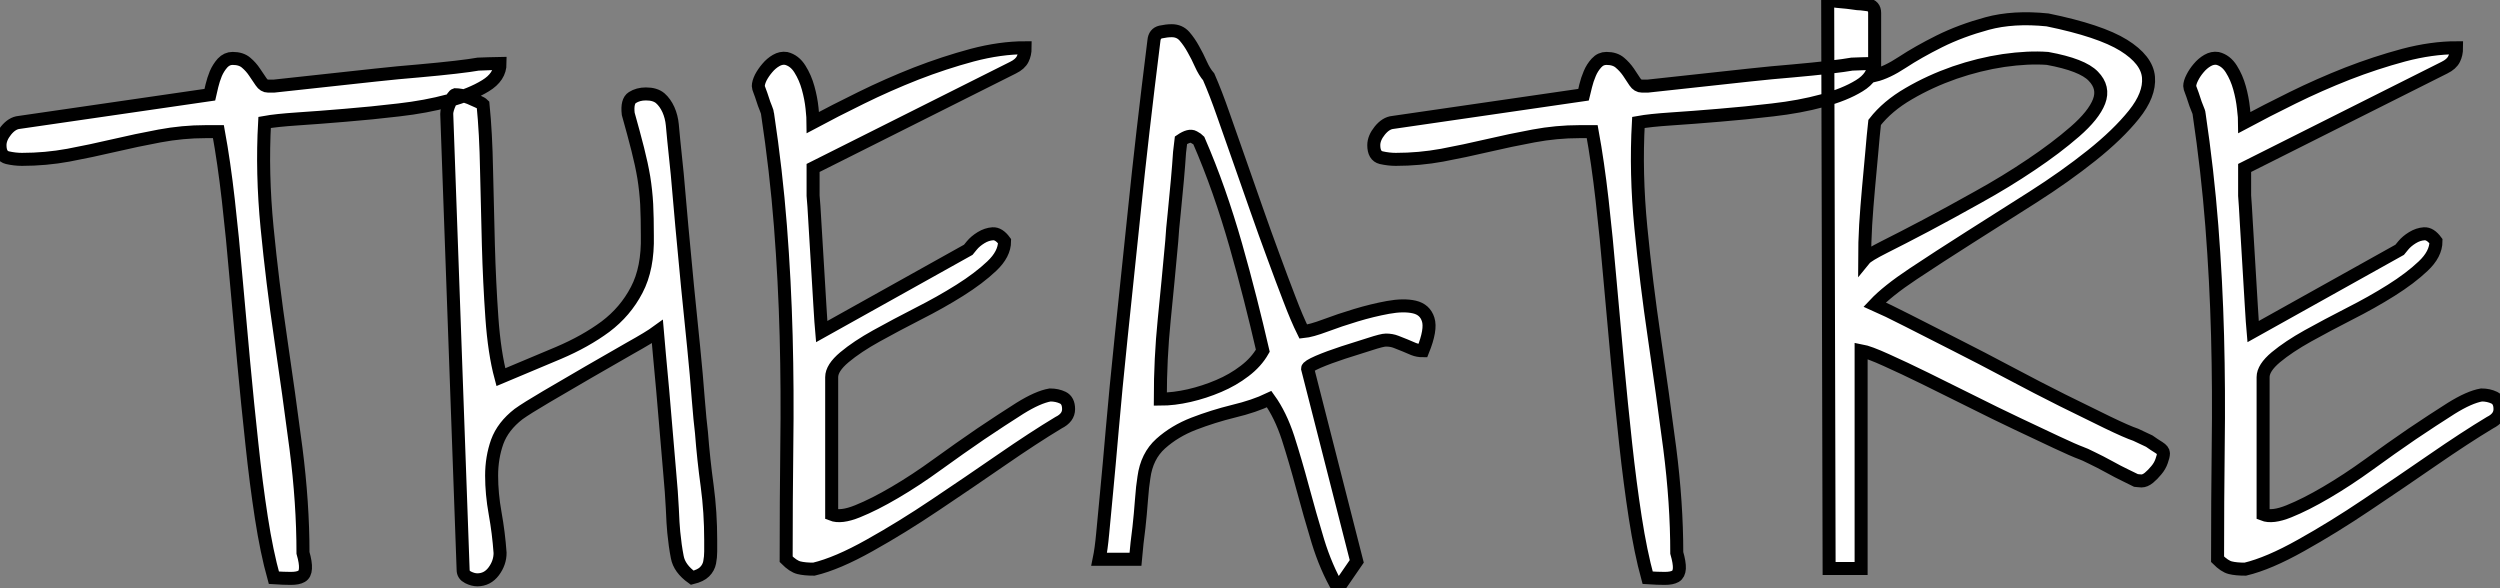<?xml version="1.0" standalone="no"?>
<svg xmlns="http://www.w3.org/2000/svg" viewBox="0.66 -44.41 192.17 45.23"><rect x="0.66" y="-44.41" width="192.17" height="45.23" fill="#808080" stroke="none"/><path d="M17.45-34.29L16.46-34.29Q14.71-34.29 12.93-33.96Q11.16-33.63 9.41-33.22Q7.66-32.81 5.91-32.48Q4.16-32.16 2.35-32.16L2.35-32.16Q1.80-32.16 1.23-32.29Q0.66-32.43 0.66-33.25L0.66-33.25Q0.66-33.80 1.12-34.37Q1.59-34.95 2.13-35L2.13-35L16.79-37.13Q16.84-37.35 16.95-37.82Q17.06-38.28 17.25-38.75Q17.45-39.21 17.77-39.57Q18.10-39.92 18.54-39.92L18.54-39.92Q19.20-39.92 19.58-39.59Q19.96-39.27 20.23-38.86Q20.51-38.45 20.73-38.12Q20.95-37.79 21.27-37.79L21.27-37.79L21.71-37.79Q22.26-37.84 23.46-37.98Q24.66-38.12 26.22-38.28Q27.78-38.45 29.53-38.64Q31.28-38.83 32.87-38.96Q34.45-39.10 35.66-39.24Q36.86-39.38 37.41-39.48L37.41-39.48Q37.57-39.48 38.20-39.51Q38.83-39.54 39.10-39.54L39.10-39.54Q39.10-38.50 37.98-37.82Q36.86-37.13 35.14-36.67Q33.41-36.20 31.31-35.96Q29.20-35.71 27.21-35.55Q25.21-35.38 23.54-35.27Q21.88-35.16 21-35L21-35Q20.78-31.12 21.19-26.91Q21.60-22.70 22.23-18.43Q22.86-14.16 23.41-9.95Q23.95-5.74 23.95-1.91L23.95-1.91Q24.17-1.15 24.14-0.71Q24.12-0.27 23.84-0.11Q23.57 0.05 23.02 0.05Q22.48 0.05 21.71 0L21.71 0Q21.16-1.97 20.75-4.62Q20.34-7.27 20.02-10.31Q19.69-13.34 19.39-16.57Q19.09-19.80 18.81-22.97Q18.54-26.14 18.21-29.04Q17.88-31.94 17.45-34.29L17.45-34.29ZM51.19-18.92L51.19-18.92Q50.59-18.48 49.08-17.64Q47.58-16.79 45.88-15.80Q44.19-14.82 42.66-13.92Q41.13-13.02 40.52-12.58L40.52-12.58Q39.32-11.65 38.88-10.45Q38.45-9.24 38.45-7.85Q38.45-6.45 38.72-4.95Q38.99-3.45 39.10-1.91L39.10-1.91Q39.10-1.15 38.61-0.49Q38.12 0.16 37.35 0.16L37.35 0.16Q37.02 0.16 36.64-0.03Q36.26-0.22 36.26-0.60L36.26-0.60L35-35.66Q35-35.98 35.25-36.53Q35.49-37.08 35.66-37.13L35.66-37.13Q35.82-37.13 36.12-37.08Q36.42-37.02 36.75-36.89Q37.08-36.75 37.38-36.61Q37.68-36.48 37.79-36.37L37.79-36.37Q38.01-34.18 38.06-31.34Q38.12-28.49 38.20-25.59Q38.28-22.70 38.47-19.99Q38.66-17.28 39.16-15.42L39.16-15.42Q41.51-16.41 43.59-17.28Q45.66-18.16 47.20-19.30Q48.73-20.45 49.60-22.12Q50.48-23.79 50.42-26.30L50.42-26.30Q50.42-27.67 50.37-28.71Q50.31-29.75 50.15-30.76Q49.98-31.77 49.68-32.95Q49.38-34.13 48.95-35.66L48.95-35.66Q48.84-36.64 49.27-36.91Q49.71-37.19 50.31-37.19L50.31-37.19Q51.02-37.19 51.41-36.86Q51.79-36.53 52.04-35.98Q52.28-35.44 52.34-34.81Q52.39-34.18 52.45-33.63L52.45-33.63Q52.55-32.76 52.72-31.01Q52.88-29.26 53.07-27.04Q53.27-24.83 53.51-22.37Q53.76-19.91 53.98-17.72Q54.20-15.53 54.33-13.78Q54.47-12.03 54.58-11.16L54.58-11.16Q54.74-9.08 55.02-7.05Q55.29-5.03 55.29-2.90L55.29-2.90L55.29-2.02Q55.29-1.59 55.21-1.18Q55.13-0.77 54.82-0.46Q54.52-0.16 53.87 0L53.87 0Q52.88-0.71 52.72-1.59Q52.55-2.46 52.45-3.50L52.45-3.50Q52.39-4.10 52.34-5.33Q52.28-6.56 52.14-8.07Q52.01-9.57 51.87-11.24Q51.73-12.91 51.60-14.41Q51.46-15.91 51.35-17.12Q51.24-18.32 51.19-18.92ZM61.09-1.42L61.09-1.42Q61.09-5.85 61.14-10.12Q61.20-14.38 61.09-18.59Q60.98-22.80 60.65-27.04Q60.32-31.28 59.66-35.66L59.66-35.66Q59.66-35.77 59.53-36.09Q59.39-36.42 59.28-36.78Q59.17-37.13 59.06-37.41Q58.95-37.68 58.95-37.79L58.95-37.79Q58.95-38.06 59.14-38.45Q59.34-38.83 59.64-39.18Q59.94-39.54 60.32-39.76Q60.70-39.98 61.09-39.92L61.09-39.92Q61.74-39.76 62.15-39.10Q62.56-38.45 62.78-37.65Q63-36.86 63.08-36.09Q63.16-35.33 63.16-35L63.16-35Q64.80-35.88 66.86-36.89Q68.91-37.90 71.07-38.75Q73.23-39.59 75.39-40.17Q77.55-40.74 79.46-40.74L79.46-40.74Q79.46-40.25 79.27-39.87Q79.08-39.48 78.53-39.21L78.53-39.21L63.16-31.50L63.16-29.37Q63.22-28.77 63.30-27.29Q63.38-25.81 63.49-24.14Q63.60-22.48 63.68-20.97Q63.77-19.47 63.82-18.92L63.82-18.92L75.09-25.21L75.36-25.54Q75.63-25.87 76.07-26.14Q76.51-26.41 76.97-26.44Q77.44-26.47 77.88-25.87L77.88-25.87Q77.88-24.88 76.89-23.95Q75.91-23.02 74.43-22.09Q72.95-21.16 71.23-20.29Q69.51-19.41 68.03-18.59Q66.55-17.77 65.57-16.95Q64.59-16.13 64.59-15.42L64.59-15.42L64.59-4.87Q65.30-4.59 66.58-5.11Q67.87-5.63 69.45-6.56Q71.04-7.49 72.73-8.72Q74.43-9.95 76.04-11.05Q77.66-12.14 79.05-13.02Q80.45-13.89 81.38-14.05L81.38-14.05Q81.92-14.05 82.36-13.84Q82.80-13.62 82.80-12.96L82.80-12.96Q82.80-12.30 82.03-11.92L82.03-11.92Q80.12-10.77 77.63-9.05Q75.14-7.33 72.57-5.61Q70-3.88 67.51-2.49Q65.02-1.09 63.22-0.66L63.22-0.66Q62.51-0.66 62.07-0.77Q61.63-0.88 61.09-1.42ZM87.94-1.42L85.15-1.42Q85.31-2.19 85.42-3.39Q85.53-4.59 85.72-6.56Q85.91-8.53 86.16-11.43Q86.41-14.33 86.84-18.48Q87.28-22.64 87.86-28.25Q88.43-33.85 89.36-41.29L89.36-41.29Q89.41-41.84 89.88-41.95Q90.34-42.05 90.73-42.05L90.73-42.05Q91.33-42.05 91.71-41.62Q92.09-41.18 92.39-40.63Q92.70-40.09 92.97-39.48Q93.24-38.88 93.57-38.50L93.57-38.50Q94.12-37.24 94.69-35.60Q95.27-33.96 95.92-32.10Q96.58-30.24 97.23-28.36Q97.89-26.47 98.55-24.69Q99.20-22.91 99.78-21.41Q100.35-19.91 100.84-18.92L100.84-18.92Q101.45-18.98 102.54-19.39Q103.63-19.80 104.89-20.18Q106.15-20.56 107.35-20.78Q108.55-21 109.38-20.81Q110.20-20.62 110.44-19.85Q110.69-19.09 110.03-17.45L110.03-17.45Q109.65-17.45 109.32-17.58Q108.99-17.72 108.66-17.86Q108.34-17.99 107.98-18.13Q107.63-18.27 107.19-18.27L107.19-18.27Q106.91-18.27 105.96-17.96Q105-17.66 103.91-17.31Q102.81-16.95 101.99-16.60Q101.17-16.24 101.17-16.08L101.17-16.08L104.95-1.26L103.52 0.82Q102.59-0.77 101.96-2.82Q101.34-4.87 100.79-6.92Q100.24-8.97 99.67-10.75Q99.09-12.52 98.22-13.73L98.22-13.73Q97.07-13.18 95.48-12.80Q93.90-12.41 92.42-11.84Q90.95-11.27 89.88-10.31Q88.81-9.35 88.59-7.71L88.59-7.71Q88.48-7.05 88.40-5.96Q88.32-4.87 88.21-3.88L88.21-3.88Q88.05-2.68 87.94-1.42L87.94-1.42ZM91.44-33.63L91.44-33.63L91.33-32.70Q91.27-31.77 91.16-30.54Q91.05-29.31 90.92-28.03Q90.78-26.74 90.73-25.87L90.73-25.87Q90.45-22.80 90.15-19.82Q89.85-16.84 89.85-13.73L89.85-13.73Q90.89-13.73 92.07-14Q93.24-14.27 94.34-14.74Q95.43-15.20 96.33-15.89Q97.23-16.57 97.73-17.45L97.73-17.45Q97.29-19.36 96.77-21.41Q96.25-23.46 95.65-25.57Q95.05-27.67 94.34-29.70Q93.63-31.72 92.80-33.63L92.80-33.63Q92.75-33.69 92.42-33.88Q92.09-34.07 91.44-33.63ZM123.05-34.29L122.06-34.29Q120.31-34.29 118.54-33.96Q116.76-33.63 115.01-33.22Q113.26-32.81 111.51-32.48Q109.76-32.16 107.95-32.16L107.95-32.16Q107.41-32.16 106.83-32.29Q106.26-32.43 106.26-33.25L106.26-33.25Q106.26-33.80 106.72-34.37Q107.19-34.95 107.73-35L107.73-35L122.39-37.13Q122.45-37.35 122.55-37.82Q122.66-38.28 122.86-38.75Q123.05-39.21 123.38-39.57Q123.70-39.92 124.14-39.92L124.14-39.92Q124.80-39.92 125.18-39.59Q125.56-39.27 125.84-38.86Q126.11-38.45 126.33-38.12Q126.55-37.79 126.88-37.79L126.88-37.79L127.31-37.79Q127.86-37.84 129.06-37.98Q130.27-38.12 131.82-38.28Q133.38-38.45 135.13-38.64Q136.88-38.83 138.47-38.96Q140.05-39.10 141.26-39.24Q142.46-39.38 143.01-39.48L143.01-39.48Q143.17-39.48 143.80-39.51Q144.43-39.54 144.70-39.54L144.70-39.54Q144.70-38.50 143.58-37.82Q142.46-37.13 140.74-36.67Q139.02-36.20 136.91-35.96Q134.80-35.71 132.81-35.55Q130.81-35.38 129.14-35.27Q127.48-35.16 126.60-35L126.60-35Q126.38-31.12 126.79-26.91Q127.20-22.70 127.83-18.43Q128.46-14.16 129.01-9.95Q129.55-5.74 129.55-1.91L129.55-1.91Q129.77-1.15 129.75-0.71Q129.72-0.27 129.45-0.11Q129.17 0.05 128.63 0.05Q128.08 0.05 127.31 0L127.31 0Q126.77-1.97 126.36-4.62Q125.95-7.27 125.62-10.31Q125.29-13.34 124.99-16.57Q124.69-19.80 124.41-22.97Q124.14-26.14 123.81-29.04Q123.48-31.94 123.05-34.29L123.05-34.29ZM141.26-0.71L141.15-44.41Q141.20-44.41 141.53-44.35Q141.86-44.30 142.24-44.27Q142.63-44.24 142.98-44.19Q143.34-44.13 143.39-44.13L143.39-44.13Q143.66-44.13 144.21-44.05Q144.76-43.97 144.76-43.42L144.76-43.42L144.76-38.61Q145.69-38.83 146.89-39.62Q148.09-40.41 149.73-41.23Q151.38-42.05 153.40-42.60Q155.42-43.15 158.05-42.88L158.05-42.88Q162.09-42.05 163.90-40.93Q165.70-39.81 165.81-38.47Q165.92-37.13 164.69-35.60Q163.46-34.07 161.44-32.46Q159.41-30.84 156.93-29.26Q154.44-27.67 152.06-26.17Q149.68-24.66 147.71-23.35Q145.74-22.04 144.76-21L144.76-21Q145.63-20.62 147.30-19.77Q148.97-18.92 150.96-17.91Q152.96-16.90 155.12-15.75Q157.28-14.60 159.20-13.64Q161.11-12.69 162.64-11.95Q164.17-11.21 164.83-10.99L164.83-10.99Q165.38-10.72 165.87-10.50L165.87-10.50Q166.25-10.23 166.61-10.01Q166.96-9.79 166.96-9.57L166.96-9.57Q166.96-9.35 166.82-8.97Q166.69-8.59 166.41-8.26Q166.14-7.93 165.84-7.68Q165.54-7.44 165.27-7.44L165.27-7.44Q165.16-7.44 165.02-7.46Q164.88-7.49 164.83-7.49L164.83-7.49Q164.72-7.55 164.09-7.85Q163.46-8.15 162.78-8.53Q162.09-8.91 161.46-9.21Q160.84-9.52 160.67-9.57L160.67-9.57Q160.07-9.79 158.73-10.42Q157.39-11.05 155.72-11.84Q154.05-12.63 152.20-13.56Q150.34-14.49 148.67-15.31Q147-16.13 145.66-16.73Q144.32-17.34 143.72-17.45L143.72-17.45L143.72-0.71L141.26-0.71ZM144.76-35L144.76-35Q144.65-34.02 144.54-32.70Q144.43-31.39 144.29-29.97Q144.16-28.55 144.07-27.13Q143.99-25.70 143.99-24.50L143.99-24.50Q144.21-24.77 145.52-25.43Q146.84-26.09 148.70-27.07Q150.55-28.05 152.71-29.26Q154.88-30.46 156.79-31.75Q158.70-33.03 160.15-34.29Q161.60-35.55 162.01-36.61Q162.42-37.68 161.57-38.55Q160.73-39.43 158.05-39.92L158.05-39.92Q156.57-40.03 154.68-39.76Q152.80-39.48 150.91-38.83Q149.02-38.17 147.38-37.21Q145.74-36.26 144.76-35ZM171.12-1.42L171.12-1.42Q171.12-5.85 171.17-10.12Q171.23-14.38 171.12-18.59Q171.01-22.80 170.68-27.04Q170.35-31.28 169.70-35.66L169.70-35.66Q169.70-35.77 169.56-36.09Q169.42-36.42 169.31-36.78Q169.20-37.13 169.09-37.41Q168.98-37.68 168.98-37.79L168.98-37.79Q168.98-38.06 169.18-38.45Q169.37-38.83 169.67-39.18Q169.97-39.54 170.35-39.76Q170.73-39.98 171.12-39.92L171.12-39.92Q171.77-39.76 172.18-39.10Q172.59-38.45 172.81-37.65Q173.03-36.86 173.11-36.09Q173.20-35.33 173.20-35L173.20-35Q174.84-35.88 176.89-36.89Q178.94-37.90 181.10-38.75Q183.26-39.59 185.42-40.17Q187.58-40.74 189.49-40.74L189.49-40.74Q189.49-40.25 189.30-39.87Q189.11-39.48 188.56-39.21L188.56-39.21L173.20-31.50L173.20-29.37Q173.25-28.77 173.33-27.29Q173.41-25.81 173.52-24.14Q173.63-22.48 173.71-20.97Q173.80-19.47 173.85-18.92L173.85-18.92L185.12-25.21L185.39-25.54Q185.66-25.87 186.10-26.14Q186.54-26.41 187.00-26.44Q187.47-26.47 187.91-25.87L187.91-25.87Q187.91-24.88 186.92-23.95Q185.94-23.02 184.46-22.09Q182.98-21.16 181.26-20.29Q179.54-19.41 178.06-18.59Q176.59-17.77 175.60-16.95Q174.62-16.13 174.62-15.42L174.62-15.42L174.62-4.87Q175.33-4.59 176.61-5.11Q177.90-5.63 179.48-6.56Q181.07-7.49 182.77-8.72Q184.46-9.95 186.07-11.05Q187.69-12.14 189.08-13.02Q190.48-13.89 191.41-14.05L191.41-14.05Q191.95-14.05 192.39-13.84Q192.83-13.62 192.83-12.96L192.83-12.96Q192.83-12.30 192.06-11.92L192.06-11.92Q190.15-10.77 187.66-9.05Q185.17-7.33 182.60-5.61Q180.03-3.88 177.54-2.49Q175.05-1.09 173.25-0.66L173.25-0.66Q172.54-0.66 172.10-0.77Q171.66-0.88 171.12-1.42Z" fill="white" stroke="black" transform="scale(1,1)"/></svg>